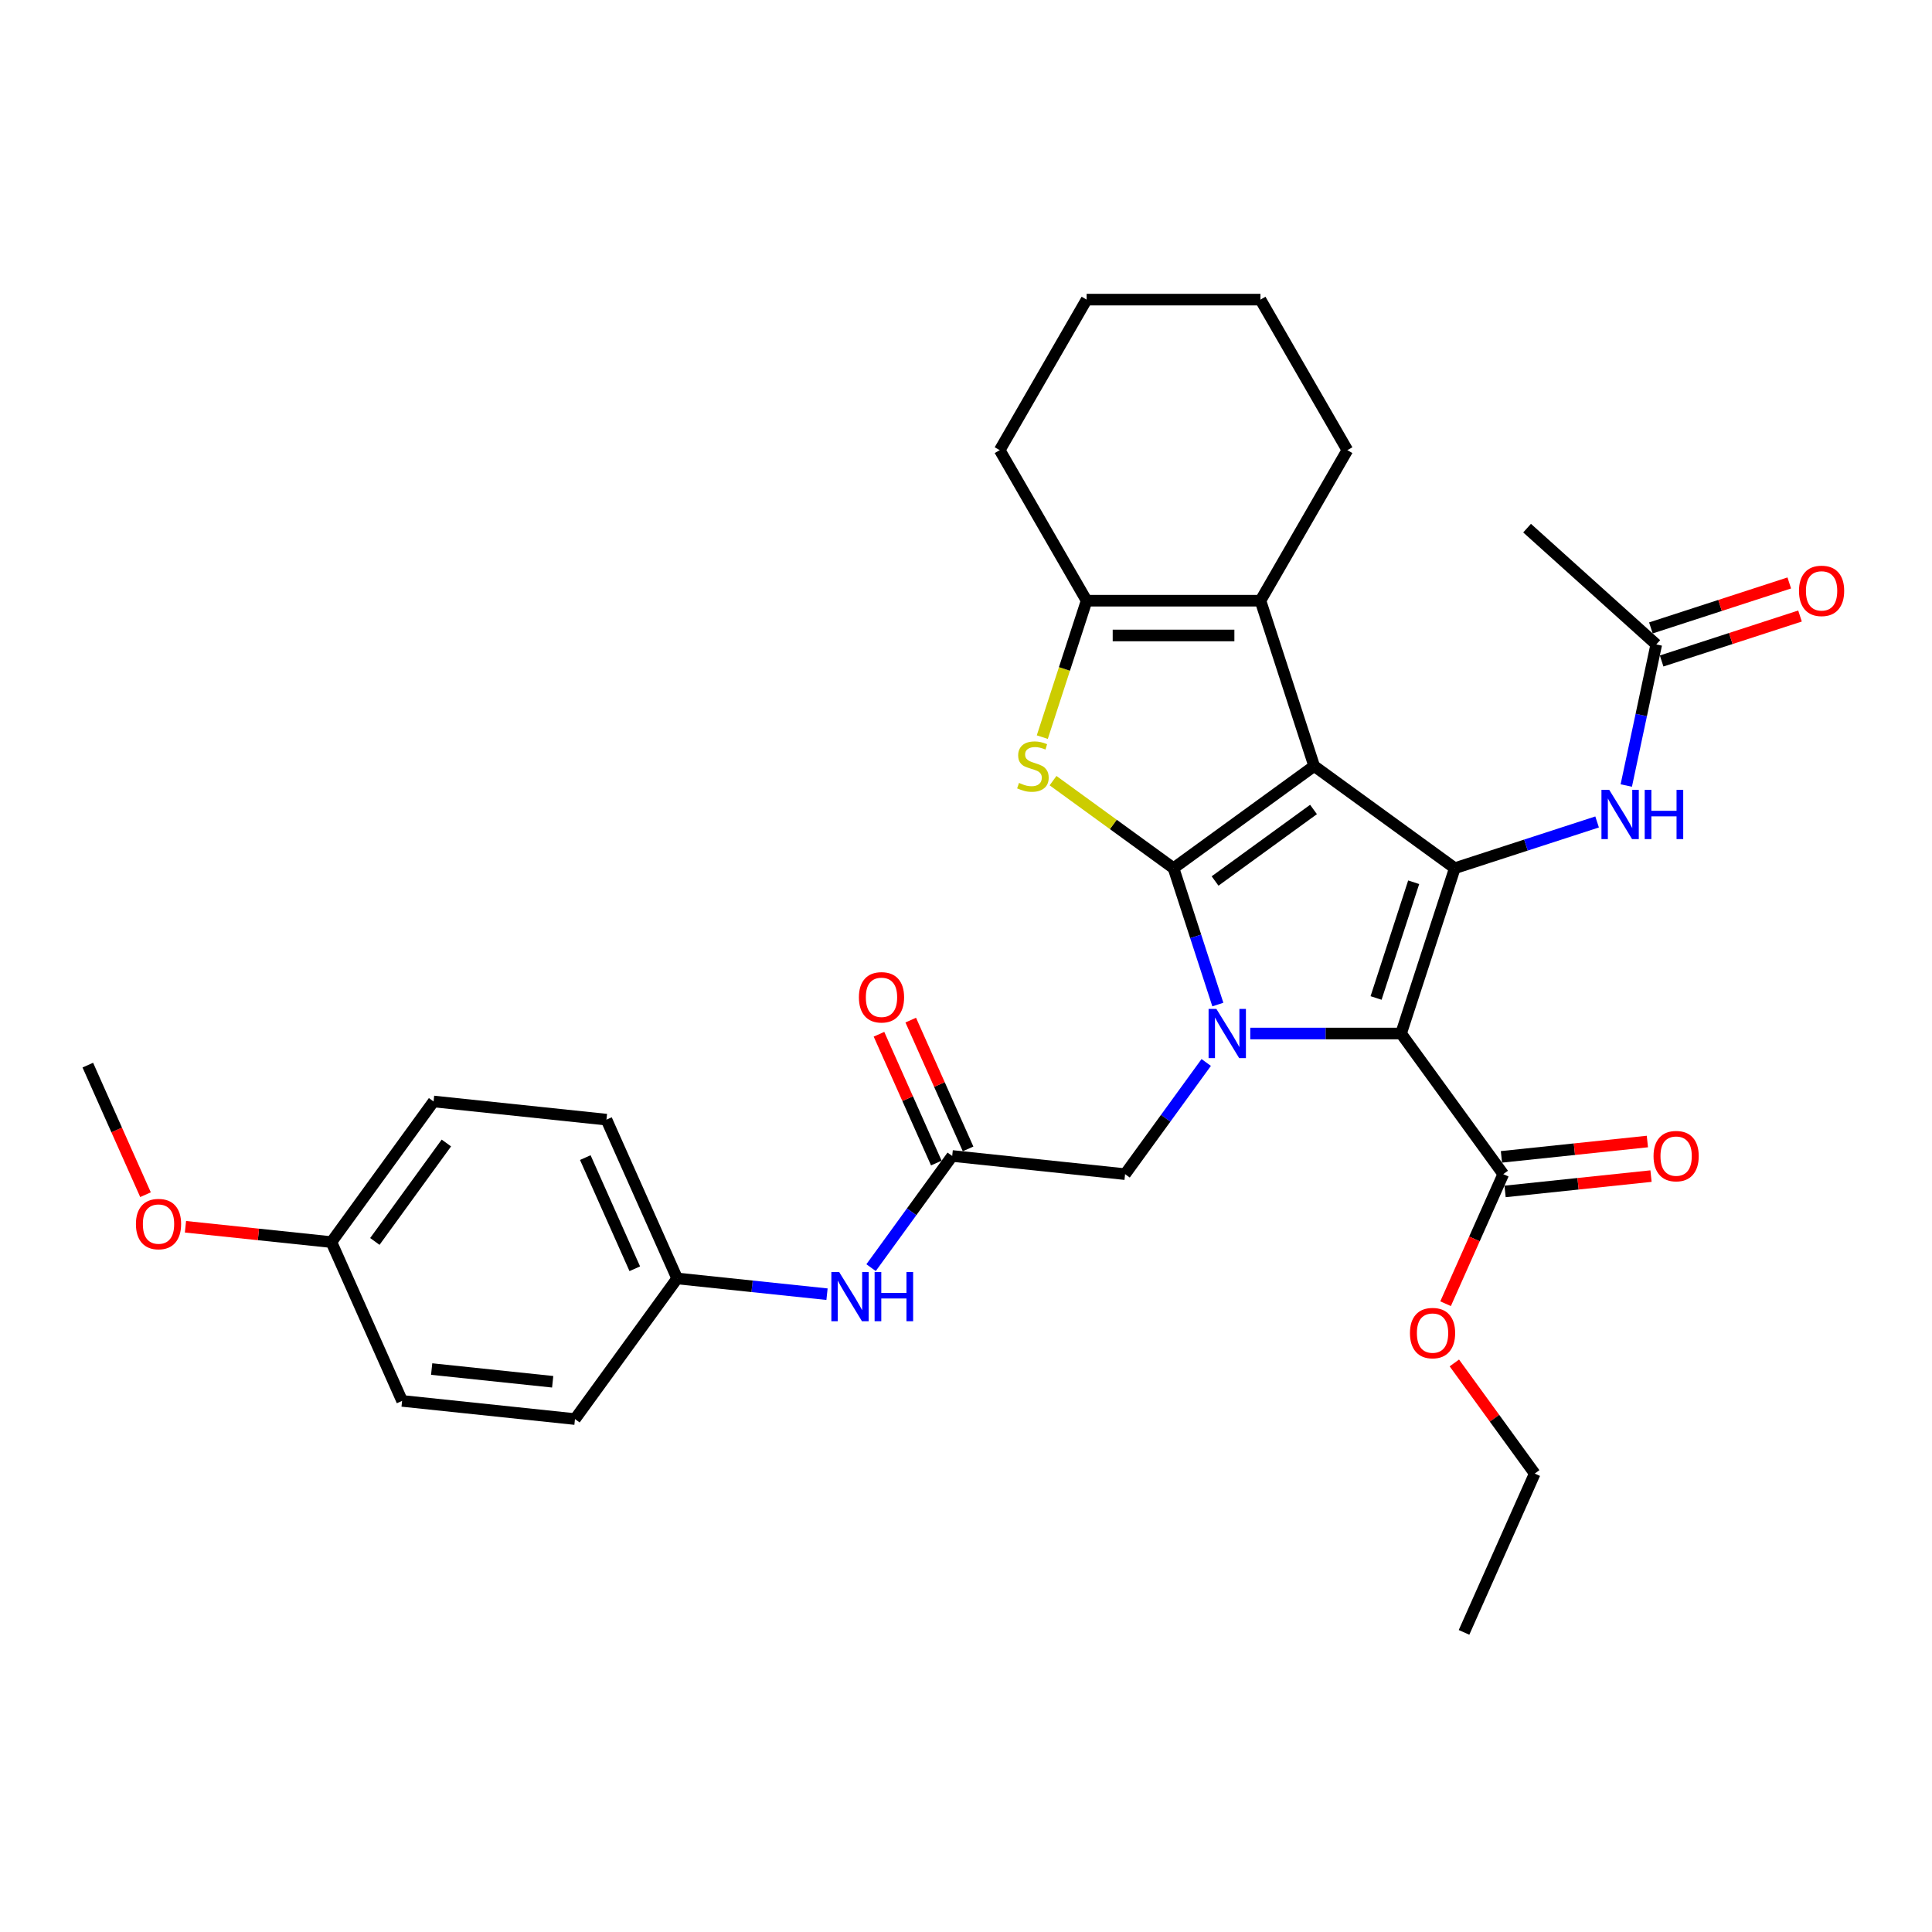 <?xml version='1.0' encoding='iso-8859-1'?>
<svg version='1.1' baseProfile='full'
              xmlns='http://www.w3.org/2000/svg'
                      xmlns:rdkit='http://www.rdkit.org/xml'
                      xmlns:xlink='http://www.w3.org/1999/xlink'
                  xml:space='preserve'
width='1000px' height='1000px' viewBox='0 0 1000 1000'>
<!-- END OF HEADER -->
<rect style='opacity:1.0;fill:#FFFFFF;stroke:none' width='1000' height='1000' x='0' y='0'> </rect>
<path class='bond-0' d='M 680.212,396.492 L 607.421,449.377' style='fill:none;fill-rule:evenodd;stroke:#000000;stroke-width:6px;stroke-linecap:butt;stroke-linejoin:miter;stroke-opacity:1' />
<path class='bond-0' d='M 679.87,418.982 L 628.917,456.002' style='fill:none;fill-rule:evenodd;stroke:#000000;stroke-width:6px;stroke-linecap:butt;stroke-linejoin:miter;stroke-opacity:1' />
<path class='bond-3' d='M 680.212,396.492 L 753.002,449.377' style='fill:none;fill-rule:evenodd;stroke:#000000;stroke-width:6px;stroke-linecap:butt;stroke-linejoin:miter;stroke-opacity:1' />
<path class='bond-5' d='M 680.212,396.492 L 652.408,310.921' style='fill:none;fill-rule:evenodd;stroke:#000000;stroke-width:6px;stroke-linecap:butt;stroke-linejoin:miter;stroke-opacity:1' />
<path class='bond-1' d='M 607.421,449.377 L 618.888,484.667' style='fill:none;fill-rule:evenodd;stroke:#000000;stroke-width:6px;stroke-linecap:butt;stroke-linejoin:miter;stroke-opacity:1' />
<path class='bond-1' d='M 618.888,484.667 L 630.354,519.957' style='fill:none;fill-rule:evenodd;stroke:#0000FF;stroke-width:6px;stroke-linecap:butt;stroke-linejoin:miter;stroke-opacity:1' />
<path class='bond-4' d='M 607.421,449.377 L 576.236,426.719' style='fill:none;fill-rule:evenodd;stroke:#000000;stroke-width:6px;stroke-linecap:butt;stroke-linejoin:miter;stroke-opacity:1' />
<path class='bond-4' d='M 576.236,426.719 L 545.05,404.061' style='fill:none;fill-rule:evenodd;stroke:#CCCC00;stroke-width:6px;stroke-linecap:butt;stroke-linejoin:miter;stroke-opacity:1' />
<path class='bond-9' d='M 624.334,549.937 L 603.337,578.837' style='fill:none;fill-rule:evenodd;stroke:#0000FF;stroke-width:6px;stroke-linecap:butt;stroke-linejoin:miter;stroke-opacity:1' />
<path class='bond-9' d='M 603.337,578.837 L 582.34,607.737' style='fill:none;fill-rule:evenodd;stroke:#000000;stroke-width:6px;stroke-linecap:butt;stroke-linejoin:miter;stroke-opacity:1' />
<path class='bond-33' d='M 647.137,534.947 L 686.168,534.947' style='fill:none;fill-rule:evenodd;stroke:#0000FF;stroke-width:6px;stroke-linecap:butt;stroke-linejoin:miter;stroke-opacity:1' />
<path class='bond-33' d='M 686.168,534.947 L 725.199,534.947' style='fill:none;fill-rule:evenodd;stroke:#000000;stroke-width:6px;stroke-linecap:butt;stroke-linejoin:miter;stroke-opacity:1' />
<path class='bond-2' d='M 725.199,534.947 L 753.002,449.377' style='fill:none;fill-rule:evenodd;stroke:#000000;stroke-width:6px;stroke-linecap:butt;stroke-linejoin:miter;stroke-opacity:1' />
<path class='bond-2' d='M 712.255,516.551 L 731.718,456.652' style='fill:none;fill-rule:evenodd;stroke:#000000;stroke-width:6px;stroke-linecap:butt;stroke-linejoin:miter;stroke-opacity:1' />
<path class='bond-7' d='M 725.199,534.947 L 778.084,607.737' style='fill:none;fill-rule:evenodd;stroke:#000000;stroke-width:6px;stroke-linecap:butt;stroke-linejoin:miter;stroke-opacity:1' />
<path class='bond-8' d='M 753.002,449.377 L 789.831,437.41' style='fill:none;fill-rule:evenodd;stroke:#000000;stroke-width:6px;stroke-linecap:butt;stroke-linejoin:miter;stroke-opacity:1' />
<path class='bond-8' d='M 789.831,437.41 L 826.66,425.444' style='fill:none;fill-rule:evenodd;stroke:#0000FF;stroke-width:6px;stroke-linecap:butt;stroke-linejoin:miter;stroke-opacity:1' />
<path class='bond-32' d='M 539.49,381.538 L 550.962,346.23' style='fill:none;fill-rule:evenodd;stroke:#CCCC00;stroke-width:6px;stroke-linecap:butt;stroke-linejoin:miter;stroke-opacity:1' />
<path class='bond-32' d='M 550.962,346.23 L 562.435,310.921' style='fill:none;fill-rule:evenodd;stroke:#000000;stroke-width:6px;stroke-linecap:butt;stroke-linejoin:miter;stroke-opacity:1' />
<path class='bond-6' d='M 652.408,310.921 L 562.435,310.921' style='fill:none;fill-rule:evenodd;stroke:#000000;stroke-width:6px;stroke-linecap:butt;stroke-linejoin:miter;stroke-opacity:1' />
<path class='bond-6' d='M 638.912,328.916 L 575.931,328.916' style='fill:none;fill-rule:evenodd;stroke:#000000;stroke-width:6px;stroke-linecap:butt;stroke-linejoin:miter;stroke-opacity:1' />
<path class='bond-19' d='M 652.408,310.921 L 697.395,233.002' style='fill:none;fill-rule:evenodd;stroke:#000000;stroke-width:6px;stroke-linecap:butt;stroke-linejoin:miter;stroke-opacity:1' />
<path class='bond-20' d='M 562.435,310.921 L 517.448,233.002' style='fill:none;fill-rule:evenodd;stroke:#000000;stroke-width:6px;stroke-linecap:butt;stroke-linejoin:miter;stroke-opacity:1' />
<path class='bond-13' d='M 779.024,616.685 L 816.792,612.716' style='fill:none;fill-rule:evenodd;stroke:#000000;stroke-width:6px;stroke-linecap:butt;stroke-linejoin:miter;stroke-opacity:1' />
<path class='bond-13' d='M 816.792,612.716 L 854.559,608.746' style='fill:none;fill-rule:evenodd;stroke:#FF0000;stroke-width:6px;stroke-linecap:butt;stroke-linejoin:miter;stroke-opacity:1' />
<path class='bond-13' d='M 777.143,598.789 L 814.911,594.82' style='fill:none;fill-rule:evenodd;stroke:#000000;stroke-width:6px;stroke-linecap:butt;stroke-linejoin:miter;stroke-opacity:1' />
<path class='bond-13' d='M 814.911,594.82 L 852.678,590.85' style='fill:none;fill-rule:evenodd;stroke:#FF0000;stroke-width:6px;stroke-linecap:butt;stroke-linejoin:miter;stroke-opacity:1' />
<path class='bond-17' d='M 778.084,607.737 L 763.155,641.268' style='fill:none;fill-rule:evenodd;stroke:#000000;stroke-width:6px;stroke-linecap:butt;stroke-linejoin:miter;stroke-opacity:1' />
<path class='bond-17' d='M 763.155,641.268 L 748.226,674.799' style='fill:none;fill-rule:evenodd;stroke:#FF0000;stroke-width:6px;stroke-linecap:butt;stroke-linejoin:miter;stroke-opacity:1' />
<path class='bond-11' d='M 841.758,406.584 L 849.519,370.075' style='fill:none;fill-rule:evenodd;stroke:#0000FF;stroke-width:6px;stroke-linecap:butt;stroke-linejoin:miter;stroke-opacity:1' />
<path class='bond-11' d='M 849.519,370.075 L 857.279,333.566' style='fill:none;fill-rule:evenodd;stroke:#000000;stroke-width:6px;stroke-linecap:butt;stroke-linejoin:miter;stroke-opacity:1' />
<path class='bond-10' d='M 582.34,607.737 L 492.859,598.332' style='fill:none;fill-rule:evenodd;stroke:#000000;stroke-width:6px;stroke-linecap:butt;stroke-linejoin:miter;stroke-opacity:1' />
<path class='bond-12' d='M 492.859,598.332 L 471.861,627.233' style='fill:none;fill-rule:evenodd;stroke:#000000;stroke-width:6px;stroke-linecap:butt;stroke-linejoin:miter;stroke-opacity:1' />
<path class='bond-12' d='M 471.861,627.233 L 450.864,656.133' style='fill:none;fill-rule:evenodd;stroke:#0000FF;stroke-width:6px;stroke-linecap:butt;stroke-linejoin:miter;stroke-opacity:1' />
<path class='bond-14' d='M 501.078,594.673 L 486.238,561.34' style='fill:none;fill-rule:evenodd;stroke:#000000;stroke-width:6px;stroke-linecap:butt;stroke-linejoin:miter;stroke-opacity:1' />
<path class='bond-14' d='M 486.238,561.34 L 471.397,528.007' style='fill:none;fill-rule:evenodd;stroke:#FF0000;stroke-width:6px;stroke-linecap:butt;stroke-linejoin:miter;stroke-opacity:1' />
<path class='bond-14' d='M 484.639,601.992 L 469.799,568.659' style='fill:none;fill-rule:evenodd;stroke:#000000;stroke-width:6px;stroke-linecap:butt;stroke-linejoin:miter;stroke-opacity:1' />
<path class='bond-14' d='M 469.799,568.659 L 454.958,535.326' style='fill:none;fill-rule:evenodd;stroke:#FF0000;stroke-width:6px;stroke-linecap:butt;stroke-linejoin:miter;stroke-opacity:1' />
<path class='bond-15' d='M 860.059,342.123 L 895.871,330.487' style='fill:none;fill-rule:evenodd;stroke:#000000;stroke-width:6px;stroke-linecap:butt;stroke-linejoin:miter;stroke-opacity:1' />
<path class='bond-15' d='M 895.871,330.487 L 931.683,318.851' style='fill:none;fill-rule:evenodd;stroke:#FF0000;stroke-width:6px;stroke-linecap:butt;stroke-linejoin:miter;stroke-opacity:1' />
<path class='bond-15' d='M 854.498,325.009 L 890.311,313.373' style='fill:none;fill-rule:evenodd;stroke:#000000;stroke-width:6px;stroke-linecap:butt;stroke-linejoin:miter;stroke-opacity:1' />
<path class='bond-15' d='M 890.311,313.373 L 926.123,301.737' style='fill:none;fill-rule:evenodd;stroke:#FF0000;stroke-width:6px;stroke-linecap:butt;stroke-linejoin:miter;stroke-opacity:1' />
<path class='bond-26' d='M 857.279,333.566 L 790.415,273.362' style='fill:none;fill-rule:evenodd;stroke:#000000;stroke-width:6px;stroke-linecap:butt;stroke-linejoin:miter;stroke-opacity:1' />
<path class='bond-16' d='M 428.061,669.871 L 389.277,665.794' style='fill:none;fill-rule:evenodd;stroke:#0000FF;stroke-width:6px;stroke-linecap:butt;stroke-linejoin:miter;stroke-opacity:1' />
<path class='bond-16' d='M 389.277,665.794 L 350.493,661.718' style='fill:none;fill-rule:evenodd;stroke:#000000;stroke-width:6px;stroke-linecap:butt;stroke-linejoin:miter;stroke-opacity:1' />
<path class='bond-21' d='M 350.493,661.718 L 297.607,734.508' style='fill:none;fill-rule:evenodd;stroke:#000000;stroke-width:6px;stroke-linecap:butt;stroke-linejoin:miter;stroke-opacity:1' />
<path class='bond-22' d='M 350.493,661.718 L 313.897,579.523' style='fill:none;fill-rule:evenodd;stroke:#000000;stroke-width:6px;stroke-linecap:butt;stroke-linejoin:miter;stroke-opacity:1' />
<path class='bond-22' d='M 328.564,656.708 L 302.947,599.171' style='fill:none;fill-rule:evenodd;stroke:#000000;stroke-width:6px;stroke-linecap:butt;stroke-linejoin:miter;stroke-opacity:1' />
<path class='bond-27' d='M 752.771,705.462 L 773.572,734.092' style='fill:none;fill-rule:evenodd;stroke:#FF0000;stroke-width:6px;stroke-linecap:butt;stroke-linejoin:miter;stroke-opacity:1' />
<path class='bond-27' d='M 773.572,734.092 L 794.373,762.723' style='fill:none;fill-rule:evenodd;stroke:#000000;stroke-width:6px;stroke-linecap:butt;stroke-linejoin:miter;stroke-opacity:1' />
<path class='bond-18' d='M 171.531,642.908 L 224.416,570.118' style='fill:none;fill-rule:evenodd;stroke:#000000;stroke-width:6px;stroke-linecap:butt;stroke-linejoin:miter;stroke-opacity:1' />
<path class='bond-18' d='M 194.022,642.567 L 231.042,591.613' style='fill:none;fill-rule:evenodd;stroke:#000000;stroke-width:6px;stroke-linecap:butt;stroke-linejoin:miter;stroke-opacity:1' />
<path class='bond-25' d='M 171.531,642.908 L 133.764,638.939' style='fill:none;fill-rule:evenodd;stroke:#000000;stroke-width:6px;stroke-linecap:butt;stroke-linejoin:miter;stroke-opacity:1' />
<path class='bond-25' d='M 133.764,638.939 L 95.996,634.969' style='fill:none;fill-rule:evenodd;stroke:#FF0000;stroke-width:6px;stroke-linecap:butt;stroke-linejoin:miter;stroke-opacity:1' />
<path class='bond-35' d='M 171.531,642.908 L 208.127,725.103' style='fill:none;fill-rule:evenodd;stroke:#000000;stroke-width:6px;stroke-linecap:butt;stroke-linejoin:miter;stroke-opacity:1' />
<path class='bond-29' d='M 697.395,233.002 L 652.408,155.082' style='fill:none;fill-rule:evenodd;stroke:#000000;stroke-width:6px;stroke-linecap:butt;stroke-linejoin:miter;stroke-opacity:1' />
<path class='bond-34' d='M 517.448,233.002 L 562.435,155.082' style='fill:none;fill-rule:evenodd;stroke:#000000;stroke-width:6px;stroke-linecap:butt;stroke-linejoin:miter;stroke-opacity:1' />
<path class='bond-23' d='M 297.607,734.508 L 208.127,725.103' style='fill:none;fill-rule:evenodd;stroke:#000000;stroke-width:6px;stroke-linecap:butt;stroke-linejoin:miter;stroke-opacity:1' />
<path class='bond-23' d='M 286.066,715.201 L 223.43,708.618' style='fill:none;fill-rule:evenodd;stroke:#000000;stroke-width:6px;stroke-linecap:butt;stroke-linejoin:miter;stroke-opacity:1' />
<path class='bond-24' d='M 313.897,579.523 L 224.416,570.118' style='fill:none;fill-rule:evenodd;stroke:#000000;stroke-width:6px;stroke-linecap:butt;stroke-linejoin:miter;stroke-opacity:1' />
<path class='bond-28' d='M 75.312,618.37 L 60.383,584.839' style='fill:none;fill-rule:evenodd;stroke:#FF0000;stroke-width:6px;stroke-linecap:butt;stroke-linejoin:miter;stroke-opacity:1' />
<path class='bond-28' d='M 60.383,584.839 L 45.455,551.308' style='fill:none;fill-rule:evenodd;stroke:#000000;stroke-width:6px;stroke-linecap:butt;stroke-linejoin:miter;stroke-opacity:1' />
<path class='bond-31' d='M 794.373,762.723 L 757.778,844.918' style='fill:none;fill-rule:evenodd;stroke:#000000;stroke-width:6px;stroke-linecap:butt;stroke-linejoin:miter;stroke-opacity:1' />
<path class='bond-30' d='M 652.408,155.082 L 562.435,155.082' style='fill:none;fill-rule:evenodd;stroke:#000000;stroke-width:6px;stroke-linecap:butt;stroke-linejoin:miter;stroke-opacity:1' />
<path  class='atom-2' d='M 629.593 522.207
L 637.942 535.703
Q 638.77 537.034, 640.101 539.446
Q 641.433 541.857, 641.505 542.001
L 641.505 522.207
L 644.888 522.207
L 644.888 547.687
L 641.397 547.687
L 632.436 532.931
Q 631.392 531.204, 630.276 529.225
Q 629.197 527.245, 628.873 526.633
L 628.873 547.687
L 625.562 547.687
L 625.562 522.207
L 629.593 522.207
' fill='#0000FF'/>
<path  class='atom-5' d='M 527.433 405.237
Q 527.721 405.345, 528.909 405.849
Q 530.097 406.353, 531.392 406.677
Q 532.724 406.964, 534.019 406.964
Q 536.431 406.964, 537.834 405.813
Q 539.238 404.625, 539.238 402.574
Q 539.238 401.17, 538.518 400.306
Q 537.834 399.443, 536.755 398.975
Q 535.675 398.507, 533.875 397.967
Q 531.608 397.283, 530.24 396.635
Q 528.909 395.988, 527.937 394.62
Q 527.001 393.252, 527.001 390.949
Q 527.001 387.746, 529.161 385.767
Q 531.356 383.787, 535.675 383.787
Q 538.626 383.787, 541.973 385.191
L 541.145 387.962
Q 538.086 386.702, 535.783 386.702
Q 533.3 386.702, 531.932 387.746
Q 530.564 388.754, 530.6 390.517
Q 530.6 391.885, 531.284 392.713
Q 532.004 393.54, 533.012 394.008
Q 534.055 394.476, 535.783 395.016
Q 538.086 395.736, 539.454 396.456
Q 540.821 397.175, 541.793 398.651
Q 542.801 400.09, 542.801 402.574
Q 542.801 406.101, 540.426 408.008
Q 538.086 409.88, 534.163 409.88
Q 531.896 409.88, 530.169 409.376
Q 528.477 408.908, 526.462 408.08
L 527.433 405.237
' fill='#CCCC00'/>
<path  class='atom-9' d='M 832.94 408.833
L 841.289 422.329
Q 842.117 423.661, 843.449 426.072
Q 844.78 428.483, 844.852 428.627
L 844.852 408.833
L 848.235 408.833
L 848.235 434.314
L 844.744 434.314
L 835.783 419.558
Q 834.739 417.83, 833.624 415.851
Q 832.544 413.872, 832.22 413.26
L 832.22 434.314
L 828.909 434.314
L 828.909 408.833
L 832.94 408.833
' fill='#0000FF'/>
<path  class='atom-9' d='M 851.294 408.833
L 854.749 408.833
L 854.749 419.666
L 867.778 419.666
L 867.778 408.833
L 871.233 408.833
L 871.233 434.314
L 867.778 434.314
L 867.778 422.545
L 854.749 422.545
L 854.749 434.314
L 851.294 434.314
L 851.294 408.833
' fill='#0000FF'/>
<path  class='atom-13' d='M 434.341 658.382
L 442.691 671.878
Q 443.519 673.21, 444.85 675.621
Q 446.182 678.033, 446.254 678.177
L 446.254 658.382
L 449.637 658.382
L 449.637 683.863
L 446.146 683.863
L 437.184 669.107
Q 436.141 667.38, 435.025 665.4
Q 433.945 663.421, 433.621 662.809
L 433.621 683.863
L 430.31 683.863
L 430.31 658.382
L 434.341 658.382
' fill='#0000FF'/>
<path  class='atom-13' d='M 452.696 658.382
L 456.151 658.382
L 456.151 669.215
L 469.179 669.215
L 469.179 658.382
L 472.634 658.382
L 472.634 683.863
L 469.179 683.863
L 469.179 672.094
L 456.151 672.094
L 456.151 683.863
L 452.696 683.863
L 452.696 658.382
' fill='#0000FF'/>
<path  class='atom-14' d='M 855.868 598.404
Q 855.868 592.286, 858.891 588.867
Q 861.914 585.448, 867.565 585.448
Q 873.215 585.448, 876.238 588.867
Q 879.261 592.286, 879.261 598.404
Q 879.261 604.595, 876.202 608.121
Q 873.143 611.612, 867.565 611.612
Q 861.95 611.612, 858.891 608.121
Q 855.868 604.631, 855.868 598.404
M 867.565 608.733
Q 871.452 608.733, 873.539 606.142
Q 875.662 603.515, 875.662 598.404
Q 875.662 593.402, 873.539 590.883
Q 871.452 588.327, 867.565 588.327
Q 863.678 588.327, 861.554 590.847
Q 859.467 593.366, 859.467 598.404
Q 859.467 603.551, 861.554 606.142
Q 863.678 608.733, 867.565 608.733
' fill='#FF0000'/>
<path  class='atom-15' d='M 444.567 516.209
Q 444.567 510.091, 447.59 506.672
Q 450.613 503.253, 456.263 503.253
Q 461.914 503.253, 464.937 506.672
Q 467.96 510.091, 467.96 516.209
Q 467.96 522.399, 464.901 525.926
Q 461.842 529.417, 456.263 529.417
Q 450.649 529.417, 447.59 525.926
Q 444.567 522.435, 444.567 516.209
M 456.263 526.538
Q 460.15 526.538, 462.237 523.947
Q 464.361 521.32, 464.361 516.209
Q 464.361 511.207, 462.237 508.687
Q 460.15 506.132, 456.263 506.132
Q 452.376 506.132, 450.253 508.651
Q 448.166 511.171, 448.166 516.209
Q 448.166 521.356, 450.253 523.947
Q 452.376 526.538, 456.263 526.538
' fill='#FF0000'/>
<path  class='atom-16' d='M 931.152 305.834
Q 931.152 299.716, 934.175 296.297
Q 937.199 292.878, 942.849 292.878
Q 948.499 292.878, 951.522 296.297
Q 954.545 299.716, 954.545 305.834
Q 954.545 312.025, 951.486 315.551
Q 948.427 319.042, 942.849 319.042
Q 937.235 319.042, 934.175 315.551
Q 931.152 312.061, 931.152 305.834
M 942.849 316.163
Q 946.736 316.163, 948.823 313.572
Q 950.947 310.945, 950.947 305.834
Q 950.947 300.832, 948.823 298.313
Q 946.736 295.757, 942.849 295.757
Q 938.962 295.757, 936.839 298.277
Q 934.751 300.796, 934.751 305.834
Q 934.751 310.981, 936.839 313.572
Q 938.962 316.163, 942.849 316.163
' fill='#FF0000'/>
<path  class='atom-18' d='M 729.792 690.004
Q 729.792 683.886, 732.815 680.467
Q 735.838 677.048, 741.488 677.048
Q 747.139 677.048, 750.162 680.467
Q 753.185 683.886, 753.185 690.004
Q 753.185 696.194, 750.126 699.721
Q 747.067 703.212, 741.488 703.212
Q 735.874 703.212, 732.815 699.721
Q 729.792 696.23, 729.792 690.004
M 741.488 700.333
Q 745.375 700.333, 747.463 697.742
Q 749.586 695.115, 749.586 690.004
Q 749.586 685.002, 747.463 682.482
Q 745.375 679.927, 741.488 679.927
Q 737.601 679.927, 735.478 682.446
Q 733.391 684.966, 733.391 690.004
Q 733.391 695.151, 735.478 697.742
Q 737.601 700.333, 741.488 700.333
' fill='#FF0000'/>
<path  class='atom-26' d='M 70.354 633.575
Q 70.354 627.457, 73.377 624.038
Q 76.4 620.619, 82.05 620.619
Q 87.701 620.619, 90.724 624.038
Q 93.747 627.457, 93.747 633.575
Q 93.747 639.766, 90.688 643.293
Q 87.629 646.783, 82.05 646.783
Q 76.436 646.783, 73.377 643.293
Q 70.354 639.802, 70.354 633.575
M 82.05 643.904
Q 85.937 643.904, 88.024 641.313
Q 90.148 638.686, 90.148 633.575
Q 90.148 628.573, 88.024 626.054
Q 85.937 623.498, 82.05 623.498
Q 78.163 623.498, 76.04 626.018
Q 73.953 628.537, 73.953 633.575
Q 73.953 638.722, 76.04 641.313
Q 78.163 643.904, 82.05 643.904
' fill='#FF0000'/>
</svg>
